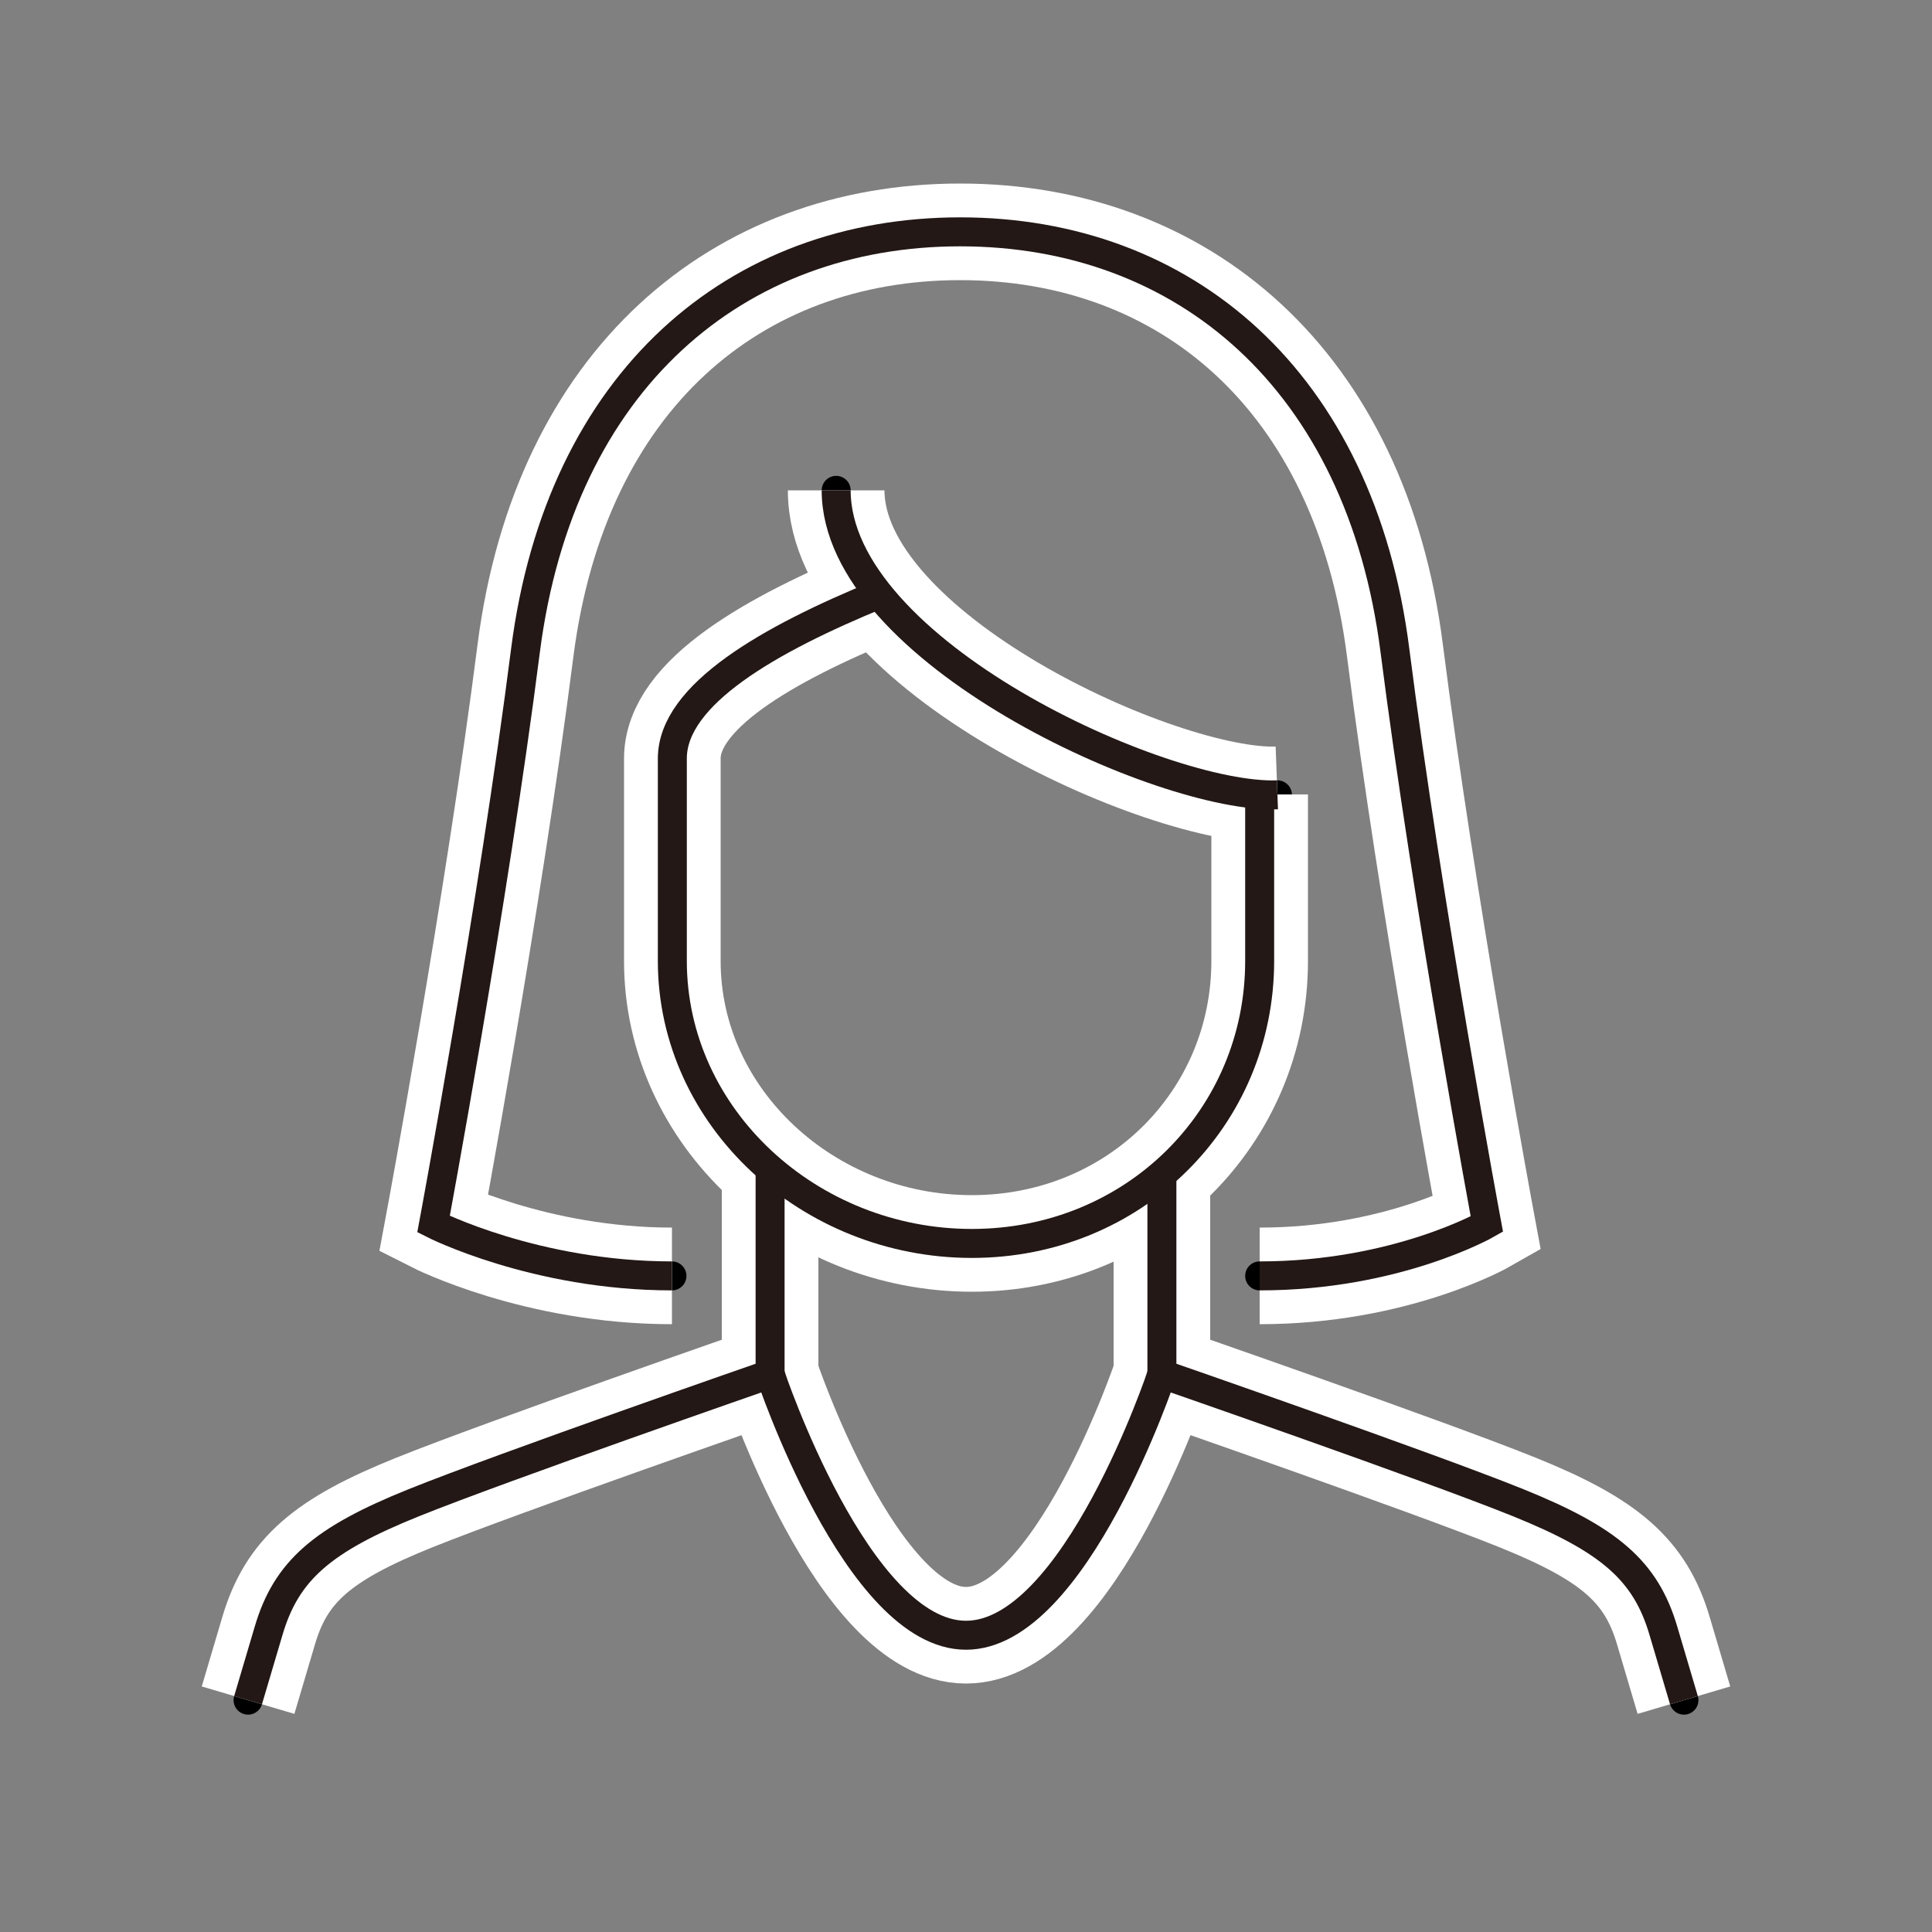 <?xml version="1.0" encoding="UTF-8"?> <svg xmlns="http://www.w3.org/2000/svg" id="_レイヤー_2" data-name="レイヤー 2" viewBox="0 0 50 50"><rect x="0" y="0" width="50" height="50" fill="#808080" stroke="none"/><defs><style> .cls-1 { stroke-width: 0px; } .cls-1, .cls-2, .cls-3, .cls-4 { fill: none; } .cls-2 { stroke: #231815; } .cls-2, .cls-4 { stroke-width: .75px; } .cls-3 { stroke: #fff; stroke-width: 2.5px; } .cls-4 { stroke: #000; stroke-linecap: round; stroke-linejoin: round; } </style></defs><g id="_デザイン" data-name="デザイン"><g><g><g><path class="cls-4" d="M21.64,12.69c0,4.16,8.46,7.99,11.42,7.88"></path><path class="cls-4" d="M32.6,33.02c3.54,0,5.88-1.34,5.88-1.34,0,0-1.54-8.26-2.38-14.85-.89-7-5.46-10.83-11.25-10.83s-10.35,3.83-11.25,10.83c-.84,6.59-2.38,14.85-2.38,14.85,0,0,2.64,1.34,6.17,1.34"></path><path class="cls-4" d="M32.6,20.56v4.31c0,4.05-3.25,7.31-7.45,7.31s-7.75-3.26-7.75-7.31v-5.24c0-1.66,2.52-3.09,5.35-4.25"></path><line class="cls-4" x1="19.93" y1="30.25" x2="19.93" y2="35.56"></line><line class="cls-4" x1="30.07" y1="30.39" x2="30.07" y2="35.56"></line><path class="cls-4" d="M43.58,44l-.53-1.79c-.46-1.57-1.41-2.37-3.76-3.32-2.3-.93-9.22-3.33-9.22-3.33,0,0-2.25,6.76-5.07,6.76s-5.07-6.76-5.07-6.76c0,0-6.91,2.4-9.22,3.33-2.36.95-3.3,1.75-3.76,3.32l-.53,1.79"></path></g><g><path class="cls-3" d="M21.64,12.69c0,4.16,8.46,7.99,11.42,7.88"></path><path class="cls-3" d="M32.6,33.02c3.54,0,5.88-1.34,5.88-1.34,0,0-1.54-8.26-2.38-14.85-.89-7-5.46-10.83-11.25-10.83s-10.35,3.83-11.25,10.83c-.84,6.59-2.38,14.85-2.38,14.85,0,0,2.64,1.34,6.17,1.34"></path><path class="cls-3" d="M32.6,20.56v4.31c0,4.05-3.25,7.31-7.45,7.31s-7.75-3.26-7.75-7.31v-5.24c0-1.66,2.52-3.09,5.35-4.25"></path><line class="cls-3" x1="19.93" y1="30.25" x2="19.93" y2="35.56"></line><line class="cls-3" x1="30.07" y1="30.39" x2="30.07" y2="35.56"></line><path class="cls-3" d="M43.58,44l-.53-1.79c-.46-1.57-1.41-2.37-3.76-3.32-2.3-.93-9.22-3.33-9.22-3.33,0,0-2.25,6.76-5.07,6.76s-5.07-6.76-5.07-6.76c0,0-6.91,2.4-9.22,3.33-2.36.95-3.3,1.75-3.76,3.32l-.53,1.79"></path></g><g><path class="cls-2" d="M21.64,12.69c0,4.16,8.46,7.99,11.42,7.88"></path><path class="cls-2" d="M32.6,33.02c3.54,0,5.88-1.34,5.88-1.34,0,0-1.54-8.26-2.38-14.85-.89-7-5.46-10.83-11.25-10.83s-10.35,3.83-11.25,10.83c-.84,6.59-2.38,14.85-2.38,14.85,0,0,2.64,1.34,6.17,1.34"></path><path class="cls-2" d="M32.6,20.56v4.31c0,4.05-3.25,7.31-7.45,7.31s-7.75-3.26-7.75-7.31v-5.24c0-1.66,2.52-3.09,5.35-4.25"></path><line class="cls-2" x1="19.93" y1="30.25" x2="19.93" y2="35.56"></line><line class="cls-2" x1="30.07" y1="30.39" x2="30.07" y2="35.56"></line><path class="cls-2" d="M43.58,44l-.53-1.79c-.46-1.57-1.41-2.37-3.76-3.32-2.3-.93-9.22-3.33-9.22-3.33,0,0-2.25,6.76-5.07,6.76s-5.07-6.76-5.07-6.76c0,0-6.91,2.4-9.22,3.33-2.36.95-3.3,1.75-3.76,3.32l-.53,1.79"></path></g></g><rect class="cls-1" width="50" height="50"></rect></g></g></svg> 